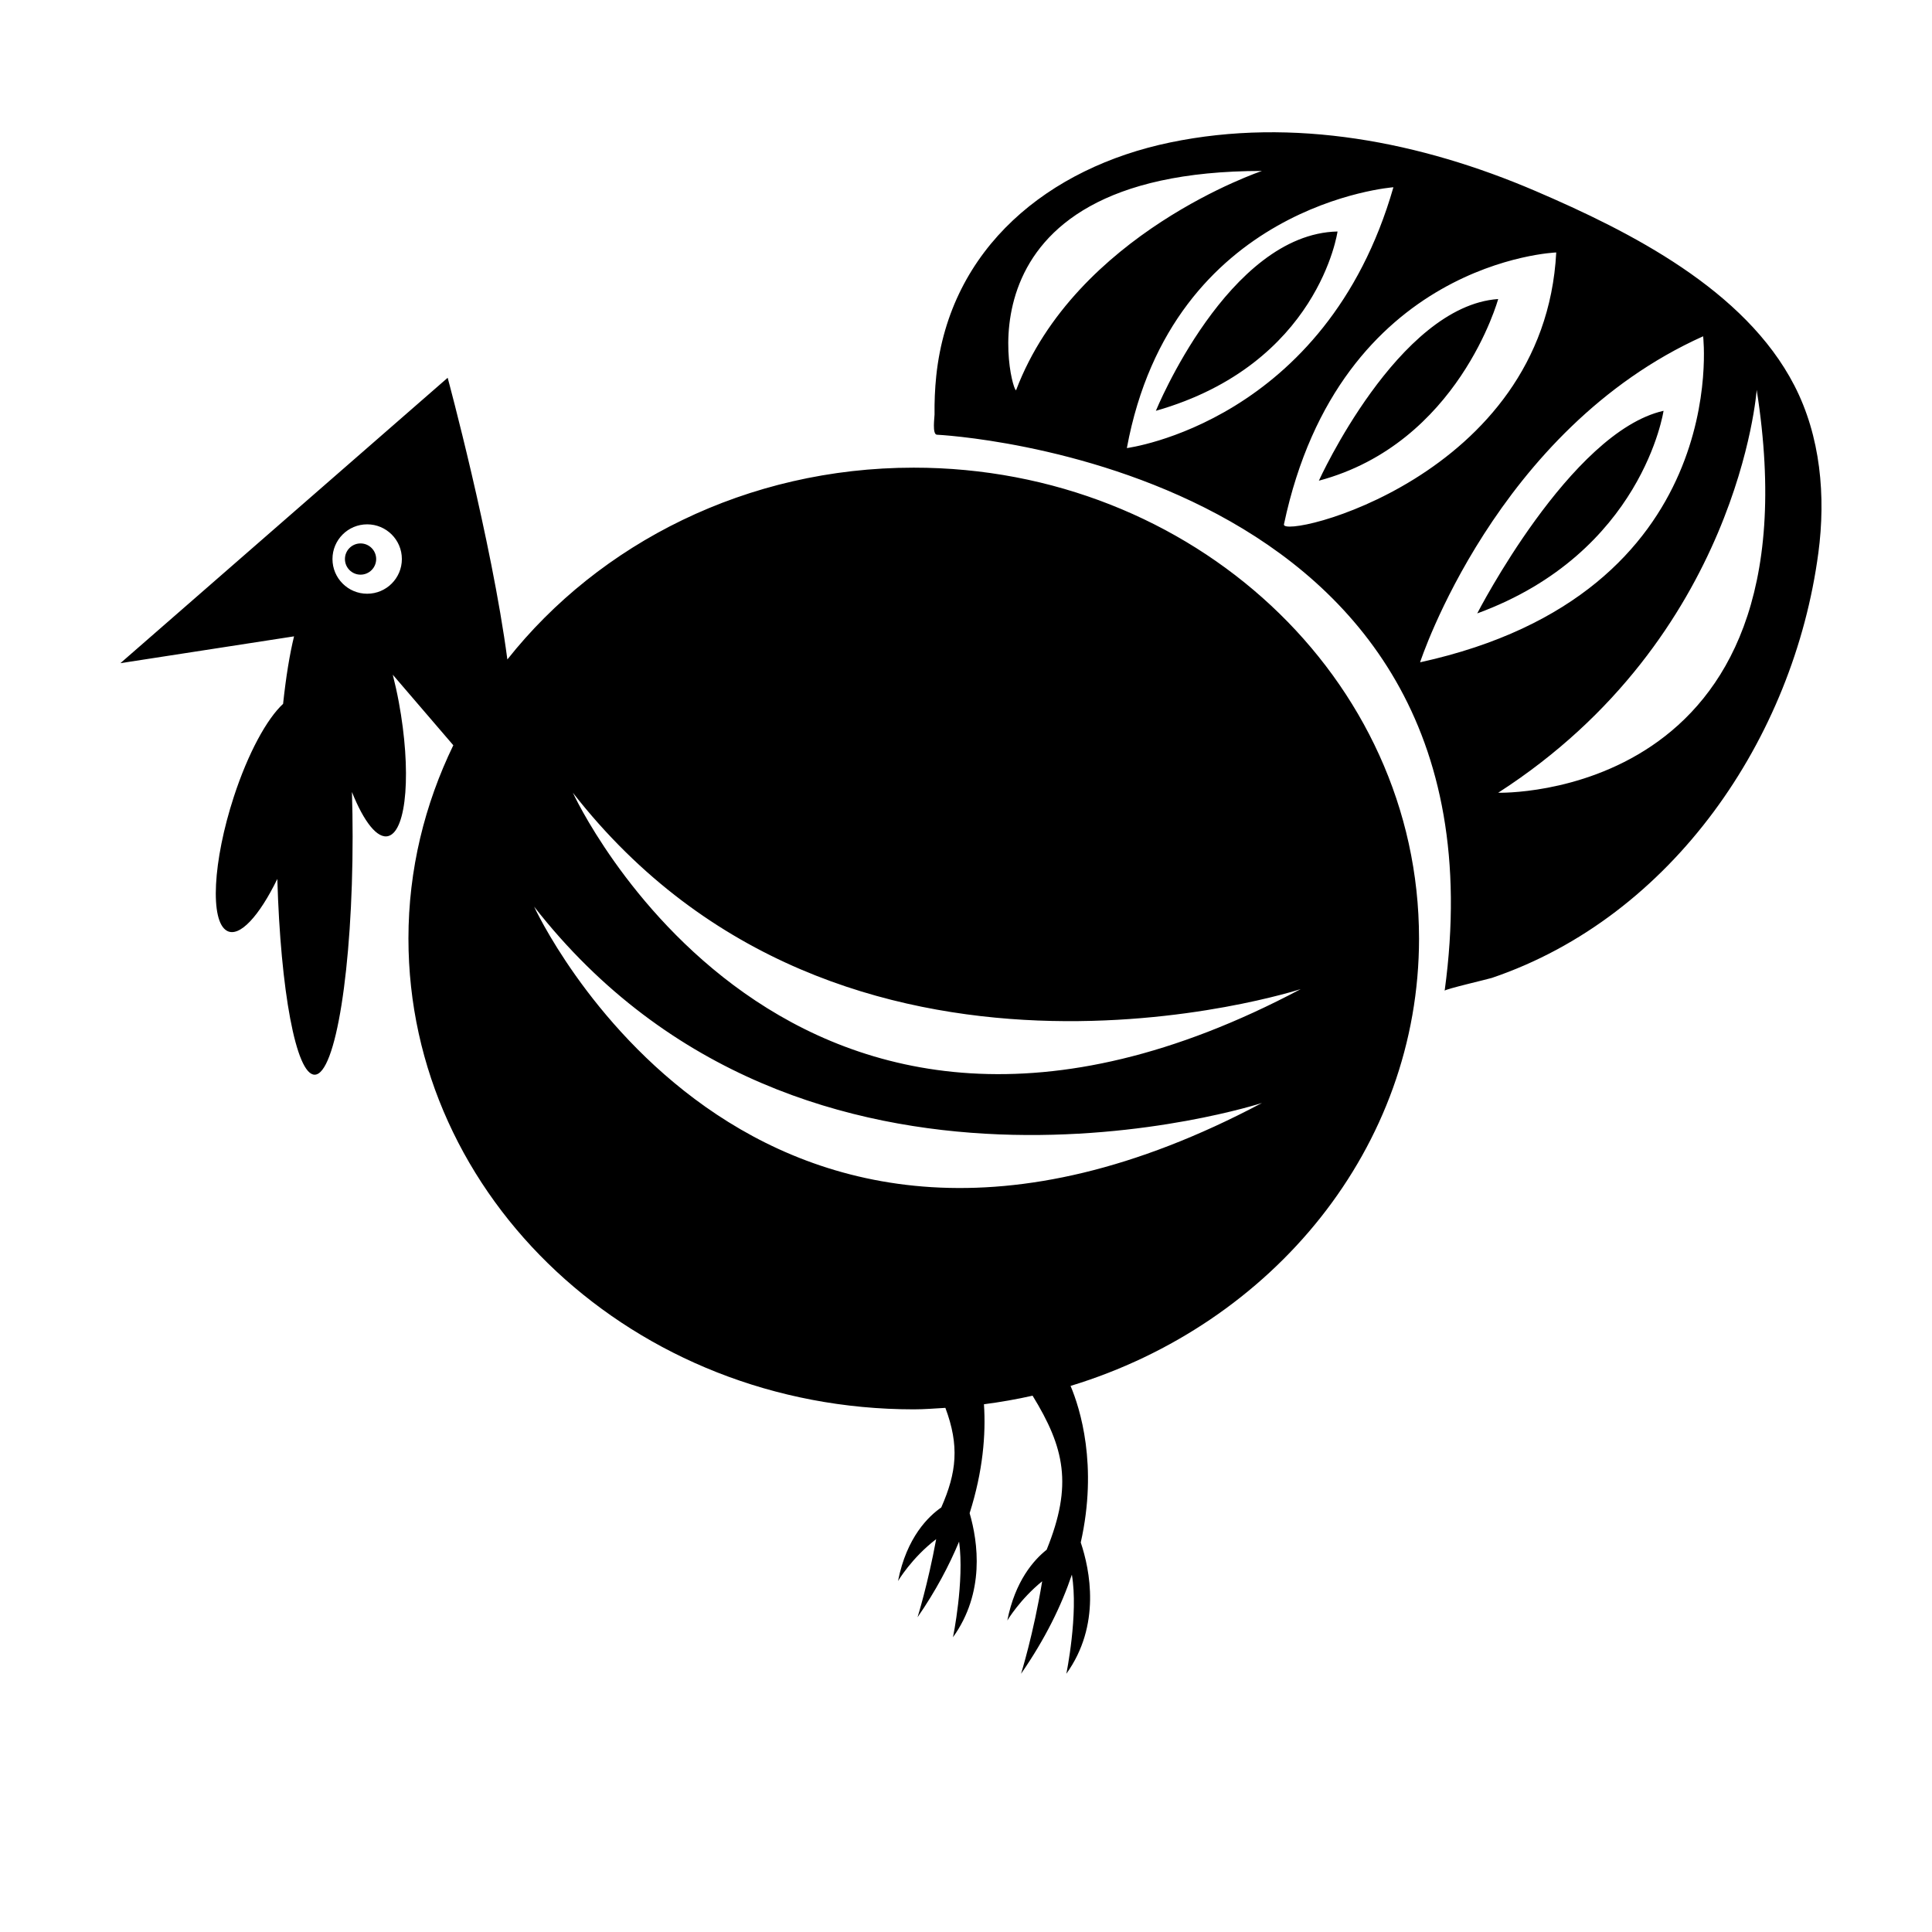 <?xml version="1.0" encoding="UTF-8"?>
<!-- Uploaded to: ICON Repo, www.svgrepo.com, Generator: ICON Repo Mixer Tools -->
<svg fill="#000000" width="800px" height="800px" version="1.1" viewBox="144 144 512 512" xmlns="http://www.w3.org/2000/svg">
 <path d="m243.69 292.15c0 2.289-1.855 4.141-4.141 4.141-2.289 0-4.137-1.855-4.137-4.141 0-2.289 1.855-4.137 4.137-4.137s4.141 1.852 4.141 4.137zm276.37 100.55c0 55.383-38.758 102.27-92.348 118.58 2.504 5.918 7.297 21.043 2.699 41.492 2.422 7.234 5.441 21.902-3.82 34.793 0 0 3.25-15.816 1.465-26.273-2.746 8.152-7.023 16.973-13.469 26.273 0 0 3.324-10.605 5.602-24.512-5.918 4.801-9.238 10.395-9.238 10.395 2.066-10.488 7.027-16.062 10.422-18.75 6.988-17.211 4.715-27.07-3.727-40.828-4.223 0.953-8.52 1.703-12.887 2.273 0.535 7.981-0.273 17.805-3.797 28.863 2.238 7.707 4.09 21.039-4.41 32.879 0 0 3.066-14.902 1.617-25.34-2.664 6.375-6.176 13.055-11.012 20.047 0 0 2.734-8.715 4.941-20.703-6.481 4.938-10.113 11.098-10.113 11.098 2.297-11.68 8.141-17.195 11.461-19.496 4.086-9.285 4.84-16.363 1.09-26.395-2.785 0.16-5.551 0.395-8.383 0.395-73.961 0-133.91-55.867-133.91-124.78 0-18.273 4.316-35.574 11.891-51.211l-16.043-18.695c0.586 2.324 1.133 4.734 1.602 7.269 3.356 18.082 2.144 33.957-2.699 35.465-2.957 0.918-6.578-3.777-9.723-11.652 0.117 3.82 0.18 7.742 0.18 11.77 0 34.875-4.504 63.148-10.062 63.148-4.941 0-9.043-22.391-9.891-51.879-4.766 9.801-10.004 15.578-13.332 13.758-4.59-2.508-3.777-18.426 1.812-35.555 3.789-11.609 8.781-20.66 13.047-24.598 0.762-7.144 1.754-13.215 2.906-17.891l-46.02 7.109 86.73-75.633s11.633 42.98 15.82 74.648c24.383-30.777 63.477-50.828 107.68-50.828 73.957-0.016 133.92 55.852 133.92 124.76zm-269.56-100.55c0-5.078-4.117-9.195-9.195-9.195-5.078 0-9.195 4.117-9.195 9.195s4.117 9.195 9.195 9.195c5.078 0 9.195-4.117 9.195-9.195zm212.02 169.86c-0.004 0.012-0.02 0.004-0.02 0.004 0.004 0.016 0-0.012 0 0zm15.914-25.711s-121.42 39.551-192.89-52.039c-0.004 0 56.891 124.2 192.89 52.039zm10.273-30.176s-121.42 39.551-192.89-52.039c0 0 56.895 124.2 192.89 52.039zm137.17-115.55c-6.516 49.027-38.676 96.363-86.539 112.59-0.812 0.277-12.43 2.984-12.484 3.379 19.129-140.09-134.59-147.34-134.59-147.34-1.254-0.141-0.59-4.664-0.598-5.336-0.039-3.414 0.098-6.836 0.453-10.238 3.582-34.047 29.875-55.203 61.969-61.871 32.711-6.801 66.504-0.145 96.82 12.855 25.16 10.793 55.508 26.152 68.598 51.508 6.981 13.516 8.383 29.387 6.375 44.461zm-147.45-101.27c-83.648 0-65.922 60.133-65.133 58.055 15.762-41.512 65.133-58.055 65.133-58.055zm-35.797 73.441s52.734-6.785 70.641-69.121c0 0-58.633 4.32-70.641 69.121zm113.79-51.84s-57.348 2.09-72.16 72.051c-0.871 4.117 69.027-12.191 72.16-72.051zm38.93 22.215c-54.926 24.688-75.012 86.398-75.012 86.398 83.031-18.176 75.012-86.398 75.012-86.398zm14.191 14.199s-4.641 65.637-68.508 106.77c0-0.008 85.672 2.457 68.508-106.77zm-111.08-41.969c-29.004 0.613-48.141 47.52-48.141 47.52 43.203-12.344 48.141-47.52 48.141-47.52zm42.574 17.898c-26.539 1.848-47.52 48.141-47.52 48.141 37.035-9.879 47.52-48.141 47.52-48.141zm43.824 29.621c-24.688 5.559-49.375 53.691-49.375 53.691 43.82-16.047 49.375-53.691 49.375-53.691z"/>
</svg>